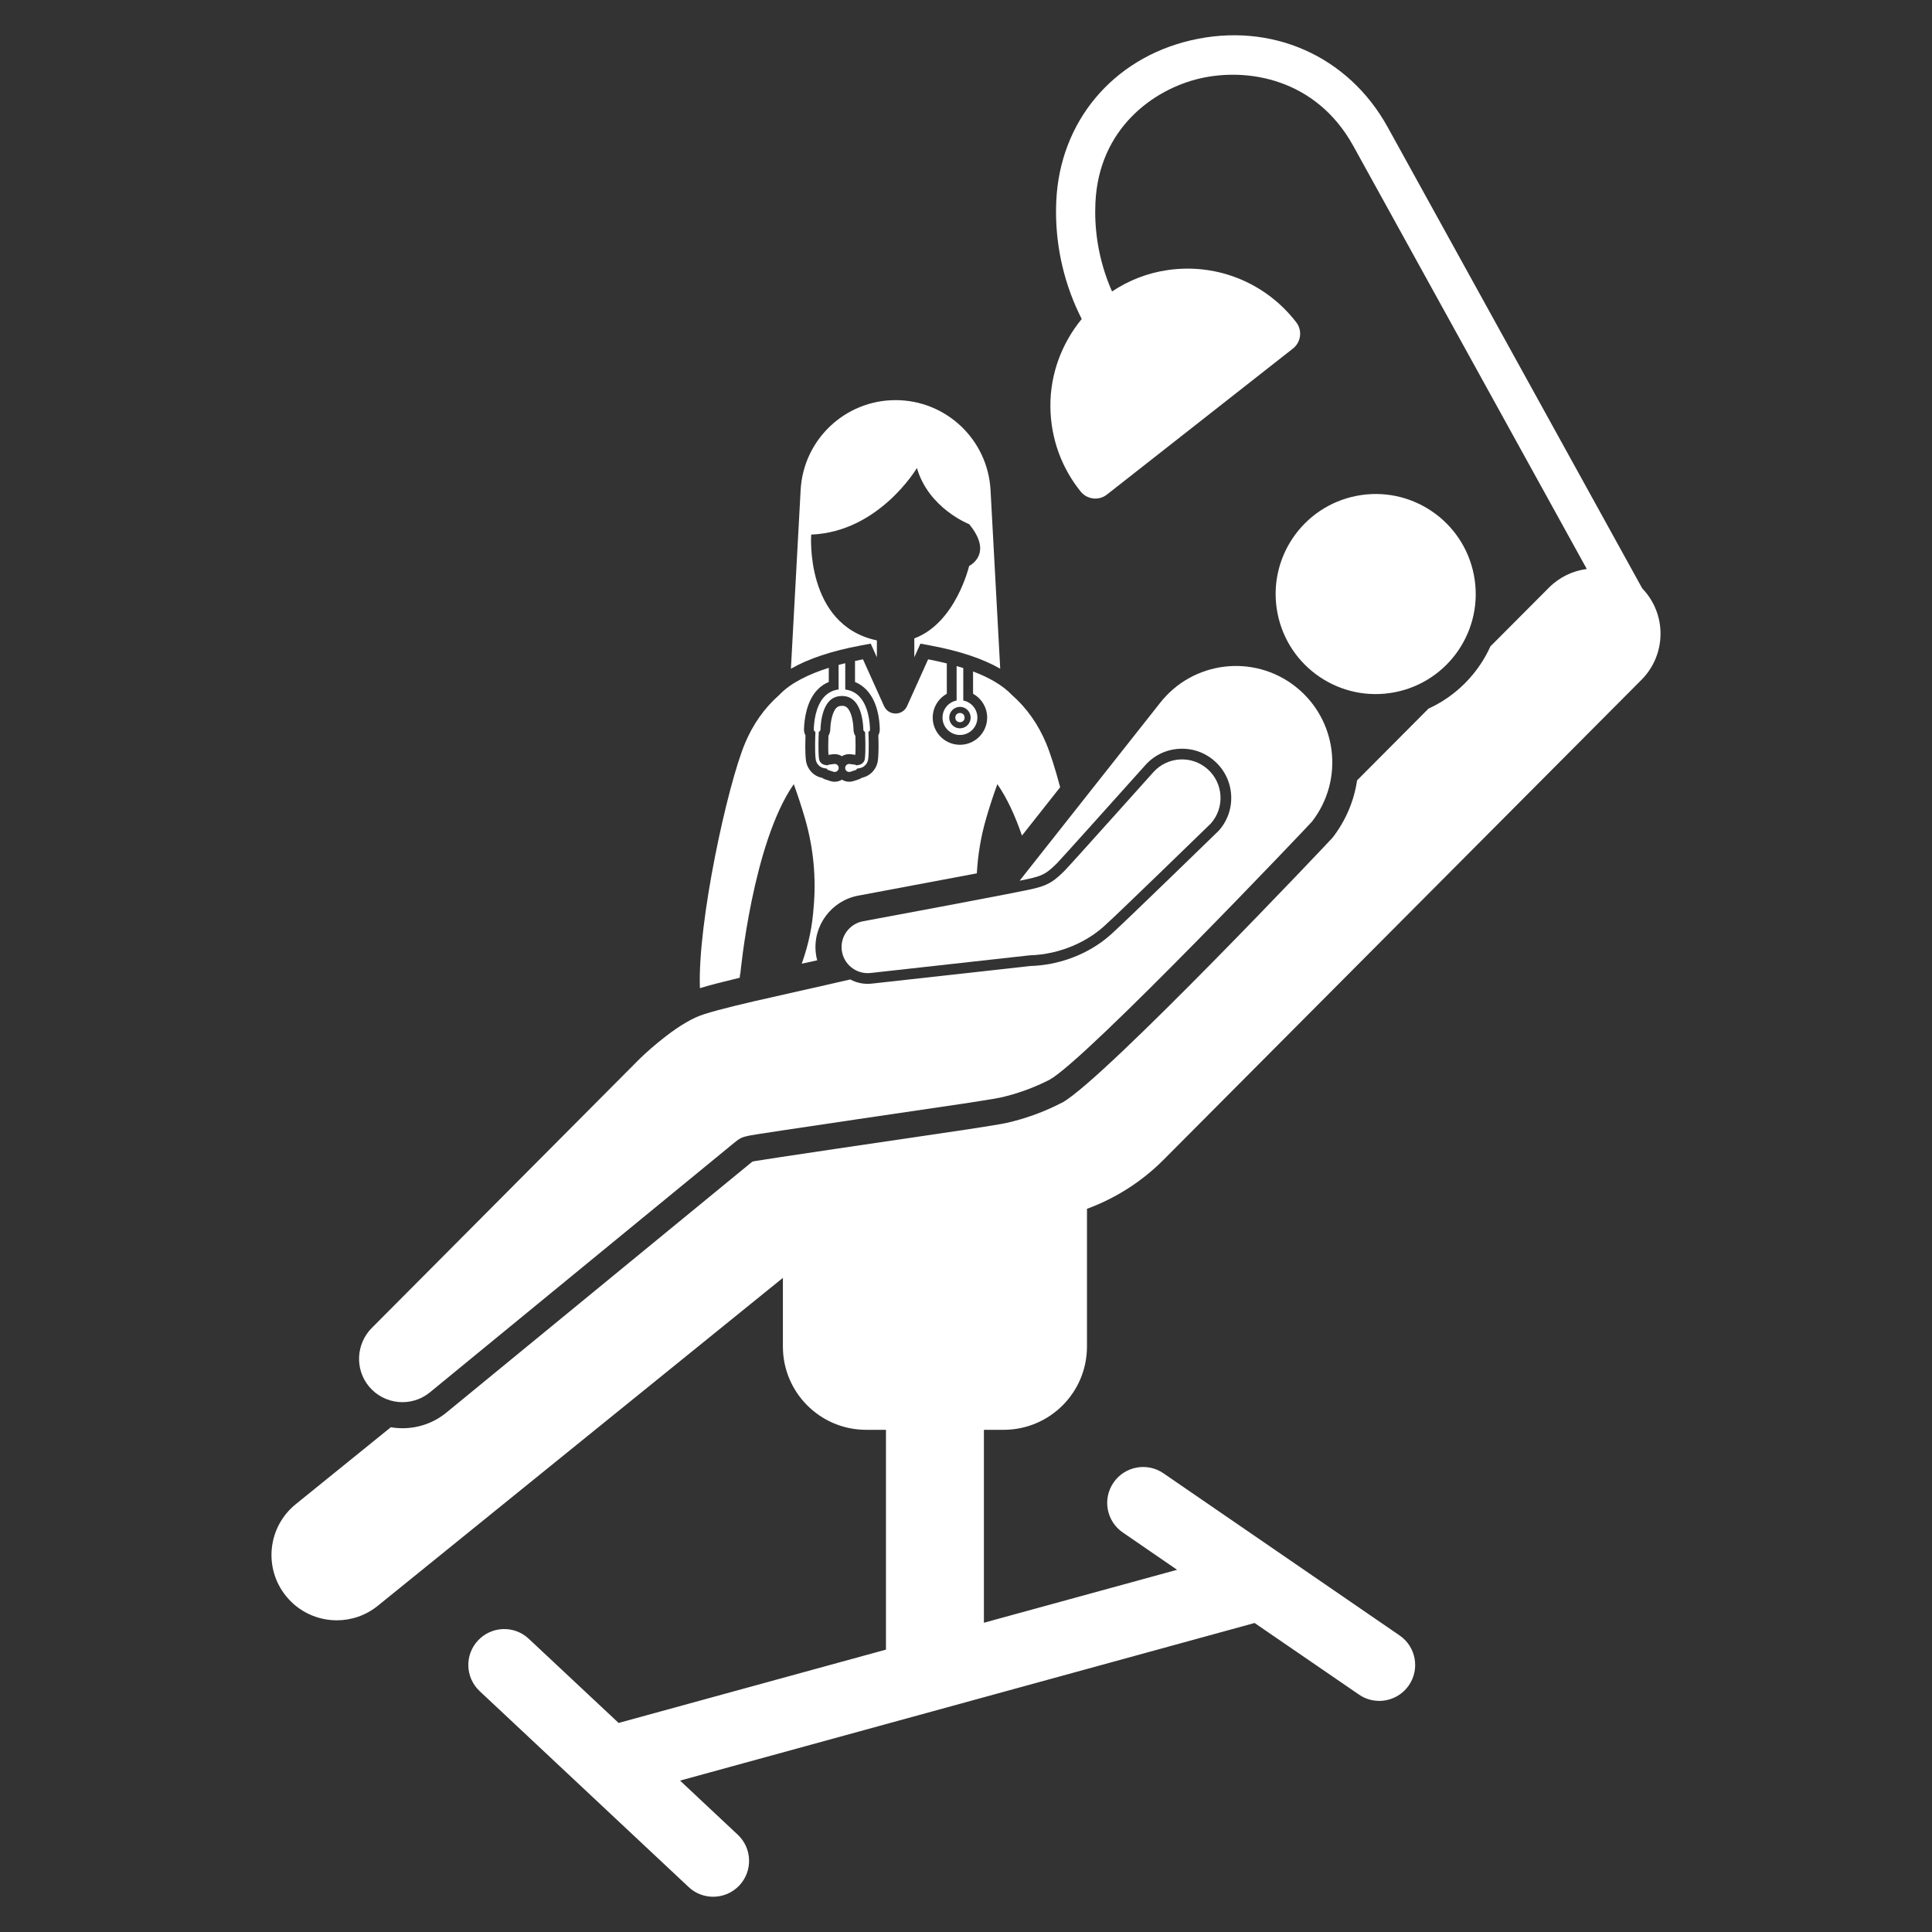 <?xml version="1.0" encoding="UTF-8"?>
<svg width="1200pt" height="1200pt" version="1.1" viewBox="0 0 1200 1200" xmlns="http://www.w3.org/2000/svg">
 <rect x="0" y="0" width="1200" height="1200" fill="#333333" stroke="none"/>
 <g fill="#fff">
  <path d="m267.06 864.78 188.68-154.74c3.887-3.25 5.25-3.762 9.613-4.695 1.672-0.598 132.77-19.836 132.77-19.836s20.641-3.141 23.273-3.793c10.578-2.394 20.891-6.141 30.613-11.129 23.672-13.398 161.62-158.68 162.86-160.25 20.324-26.094 15.648-63.707-10.418-84.035-26.066-20.328-63.684-15.656-84.008 10.41l-87.145 110.31c4.117-0.832 6.902-1.402 7.875-1.676l0.617-0.176c6.609-1.645 9.266-3.57 14.977-9.262l0.156-0.168c2.75-2.84 33.895-37.547 54.434-60.461 5.414-6.094 12.883-9.719 21.023-10.176 8.164-0.484 16.004 2.231 22.105 7.672 6.094 5.414 9.727 12.91 10.207 21.047 0.484 8.164-2.258 16.008-7.672 22.105-0.383 0.398-57.629 56.02-64.684 62.328-10.504 10.258-24.387 17.355-39.406 20.293-4.25 0.832-8.621 1.332-13.008 1.461l-98.445 10.934c-4.691 0.512-9.305-0.375-13.367-2.586-41.121 9.582-85.352 18.5-96.102 23.633-16.098 7.398-34.52 25.484-34.52 25.484l-166.65 167.44c-9.586 9.699-10.578 25.379-1.73 36.16 9.477 11.5 26.453 13.164 37.953 3.715z"/>
  <path d="m522.81 589.98c0.984 8.914 9.012 15.344 17.926 14.359l98.723-10.957c19.598-0.574 37.039-8.898 48.266-19.93 2.359-1.777 63.973-61.543 64.32-61.938 8.785-9.871 7.906-24.996-1.969-33.781-9.871-8.785-24.996-7.902-33.781 1.969 0 0-53.504 59.727-54.828 60.887-6.109 6.117-9.82 8.961-18.066 11.027-3.32 1.316-107.32 20.594-107.32 20.594-8.309 1.516-14.207 9.242-13.266 17.77z"/>
  <path d="m915.44 357.05c6.582 33.68-15.383 66.316-49.059 72.898-33.676 6.586-66.316-15.379-72.898-49.055-6.582-33.68 15.379-66.316 49.059-72.898 33.676-6.586 66.312 15.379 72.898 49.055"/>
  <path d="m540.82 399.77 3.824 8.473v-10.465c-0.098-0.031-0.164-0.031-0.258-0.066-44.594-9.73-40.539-65.672-40.539-65.672 42.16-1.621 65.672-41.348 65.672-41.348 7.297 25.133 32.43 34.863 32.43 34.863 15.406 18.648 0 25.945 0 25.945s-8.238 35.445-34.051 45.016v11.707l3.812-8.453 6.262 1.168c18.082 3.375 32.539 8.234 43.285 14.406l-6.012-110.97c-1.719-31.328-27.598-55.848-58.992-55.848-31.359 0-57.273 24.52-58.961 55.848l-6.039 110.98c10.75-6.176 25.211-11.039 43.305-14.418z"/>
  <path d="m528.59 468.48 2.676 0.363c0.203-3.367 0.164-8.355 0.039-11.719-0.77-1.176-1.176-2.555-1.176-4.016-0.203-6.082-1.621-11.191-3.812-13.422-0.891-0.934-1.867-1.297-3.324-1.297-1.867 0.039-2.758 0.527-3.527 1.297-2.594 2.719-3.648 9.004-3.773 13.543-0.082 1.379-0.488 2.676-1.137 3.769-0.121 3.367-0.203 8.434 0 11.84l2.676-0.363c2.027-0.285 4.016 0.164 5.676 1.215 1.668-1.047 3.695-1.492 5.684-1.211z"/>
  <path d="m459.45 607.29c0.121-1.379 0.242-2.434 0.445-3 0 0 7.582-80.535 33.129-117.23 2.473 6.812 4.906 14.113 7.098 21.777 5.148 17.883 6.894 36.539 5.231 54.824-0.77 10.383-2.594 21.492-7.379 34.914 3.164-0.691 6.367-1.418 9.609-2.109-0.445-1.543-0.73-3.082-0.891-4.703-1.867-16.871 9.773-32.441 26.48-35.484 21.574-4.016 51.137-9.57 73.562-13.828 0.609-11.312 2.473-22.629 5.637-33.617 2.191-7.664 4.621-14.965 7.098-21.777 6.082 8.719 11.152 19.91 15.289 31.953l23.723-30.051c-3.082-11.559-6.125-21.129-8.719-27.293-4.867-11.719-12.086-21.98-21.25-30.008-5.879-6.246-14.68-11.031-24.129-14.598v13.867c5.273 2.918 8.758 8.516 8.758 14.801 0 9.285-7.582 16.871-16.91 16.871s-16.91-7.582-16.91-16.871c0-6.285 3.488-11.883 8.758-14.801v-18.855c-4.055-1.016-7.949-1.867-11.598-2.555l-13.098 29.074c-2.797 6.125-11.477 6.125-14.273 0l-13.098-29.074c-1.582 0.285-3.242 0.648-4.945 1.016v13.059c2.594 1.055 4.945 2.637 6.977 4.746 7.016 7.219 8.273 18.453 8.395 24.535 0.039 1.379-0.285 2.719-0.891 3.894 0.164 4.016 0.285 11.191-0.285 15.531-0.688 5.394-4.664 9.652-9.895 10.785-0.609 0.406-1.258 0.73-1.945 0.973l-3.324 1.094c-0.891 0.285-1.785 0.406-2.676 0.406-1.582 0-3.121-0.445-4.5-1.297-1.379 0.852-2.918 1.297-4.5 1.297-0.891 0-1.785-0.121-2.676-0.406l-3.324-1.094c-0.648-0.242-1.297-0.566-1.867-0.973-5.07-0.891-9.246-5.231-9.977-10.785-0.285-2.394-0.406-5.598-0.406-8.719 0-2.516 0.082-4.988 0.121-6.852-0.609-1.094-0.934-2.352-0.934-3.648 0.203-6.285 1.539-17.602 8.434-24.738 2.027-2.109 4.379-3.691 6.977-4.746v-8.801c-11.883 3.769-23.562 9.164-30.777 16.871-9.164 8.031-16.383 18.289-21.25 30.008-10.785 25.668-29.523 110.87-28.02 152.11 6.113-1.906 14.305-3.973 24.727-6.488z"/>
  <path d="m520.86 413v15.246c-3.406 0.406-6.324 1.867-8.68 4.297-5.801 6-6.609 16.422-6.731 20.52 0 0.688 0.445 1.297 1.016 1.543 0 0 0.008 0 0.012 0.004-0.098 2.16-0.492 11.898 0.145 16.93 0.379 2.984 2.738 5.312 5.676 5.656l1.367 0.246c0.051 0.371 0.297 0.691 0.664 0.812l3.328 1.09c1.52 0.5 3.109-0.547 3.254-2.141s-1.23-2.906-2.816-2.688l-3.469 0.477c-0.266 0.035-0.473 0.195-0.629 0.398l-1.387-0.25c-2.051-0.242-3.66-1.832-3.918-3.863-0.621-4.918-0.207-14.934-0.125-16.711l0.012-0.004c0.609-0.242 1.016-0.812 1.055-1.461 0.082-3.648 0.812-12.773 5.516-17.68 2.066-2.109 4.582-3.082 7.785-3.121h0.082c3.121 0 5.637 1.055 7.664 3.121 4.746 4.867 5.434 14.031 5.555 17.68 0 0.648 0.406 1.258 1.055 1.5l0.016 0.004c0.086 1.883 0.492 11.785-0.125 16.668-0.258 2.035-1.867 3.625-3.984 3.875l-1.324 0.242c-0.156-0.203-0.359-0.359-0.629-0.395l-3.469-0.477c-1.586-0.219-2.961 1.094-2.816 2.688s1.734 2.641 3.254 2.141l3.328-1.09c0.367-0.121 0.613-0.441 0.664-0.812l1.301-0.238c3-0.352 5.359-2.684 5.738-5.668 0.637-5.051 0.238-14.84 0.145-16.953 0.59-0.215 1.027-0.805 0.988-1.52-0.082-4.098-0.891-14.52-6.691-20.52-2.352-2.434-5.273-3.852-8.68-4.258v-16.344c-1.387 0.324-2.766 0.648-4.144 1.055z"/>
  <path d="m594.17 413.69v21.41c-4.988 0.973-8.758 5.352-8.758 10.625 0 5.961 4.867 10.785 10.828 10.785 5.961 0 10.828-4.824 10.828-10.785 0-5.273-3.769-9.652-8.758-10.625v-20.156c-0.695-0.238-3.453-1.051-4.141-1.254zm8.719 32.035c0 3.648-2.961 6.652-6.648 6.652-3.691 0-6.652-3-6.652-6.652 0-3.691 2.961-6.691 6.652-6.691 3.688 0 6.648 3.004 6.648 6.691z"/>
  <path d="m599.12 445.71c0 3.832-5.754 3.832-5.754 0 0-3.836 5.754-3.836 5.754 0"/>
  <path d="m623.4 888.08c28.578 0 51.742-23.164 51.742-51.742v-85.516c17.77-6.555 33.953-16.801 47.535-30.438l296.92-298.18c15.574-15.695 15.703-40.898 0.441-56.719l-158.14-286.54c-24.488-44.371-72.477-65.523-122.27-53.887-48.535 11.348-81.332 50.535-83.555 99.832-0.102 2.227-0.152 4.469-0.152 6.719 0 23.188 5.523 46.008 15.953 66.523-12.266 14.945-19.602 33.965-19.457 54.297 0.145 20.203 7.195 38.5 18.797 52.871 4.019 4.981 11.293 5.84 16.324 1.887l115.54-90.695c5.027-3.945 5.949-11.215 2.059-16.285-17.949-23.406-47.699-37.012-79.676-32.488-12.742 1.801-24.52 6.5-34.754 13.32-6.828-15.492-10.449-32.332-10.449-49.426 0-1.879 0.043-3.75 0.125-5.617 2.086-46.324 36.203-70.559 64.785-77.242 29.531-6.894 72.242-0.059 95.426 41.953l144.99 262.71c-8.594 1.117-16.902 4.945-23.492 11.57l-36.375 36.496c-1.742 3.894-3.812 7.625-6.246 11.234-8.152 12.125-19.262 21.492-32.199 27.414l-44.363 44.566c-1.867 12.57-6.894 24.859-15.246 35.605-1.055 1.34-140.96 149.27-167.64 164.4l-0.609 0.285c-10.91 5.637-22.508 9.855-34.43 12.531-2.473 0.609-14.68 2.516-24.41 4.016-49.594 7.301-124.86 18.41-131.63 19.629l-0.203 0.039c-0.527 0.121-1.016 0.203-1.418 0.324-0.324 0.242-0.688 0.566-1.176 0.934l-188.81 154.87c-7.988 6.57-17.68 9.773-27.332 9.773-2.434 0-4.867-0.203-7.258-0.609l-59.082 47.812c-17.398 14.113-20.113 39.66-6 57.055 7.988 9.895 19.707 15.043 31.551 15.043 8.961 0 17.965-2.961 25.465-9.043l251.59-203.65v42.637c0 28.578 23.164 51.742 51.742 51.742h12.281v136.52l-166.06 45.539-55.801-52.27c-8.961-8.434-23.074-7.988-31.508 1.016-8.434 8.961-7.988 23.074 1.016 31.508l129.77 121.66c4.297 4.055 9.773 6.043 15.246 6.043 5.961 0 11.883-2.352 16.301-7.055 8.395-8.961 7.949-23.113-1.055-31.508l-35.809-33.578 356.86-97.891 64.801 44.445c3.852 2.676 8.23 3.934 12.613 3.934 7.098 0 14.07-3.367 18.41-9.691 6.977-10.137 4.379-24.047-5.801-30.98l-146.64-100.69c-10.137-6.977-24.047-4.379-31.023 5.801-6.977 10.137-4.379 24.008 5.801 30.98l33.699 23.156-119.99 32.887v-119.82z"/>
 </g>
</svg>
